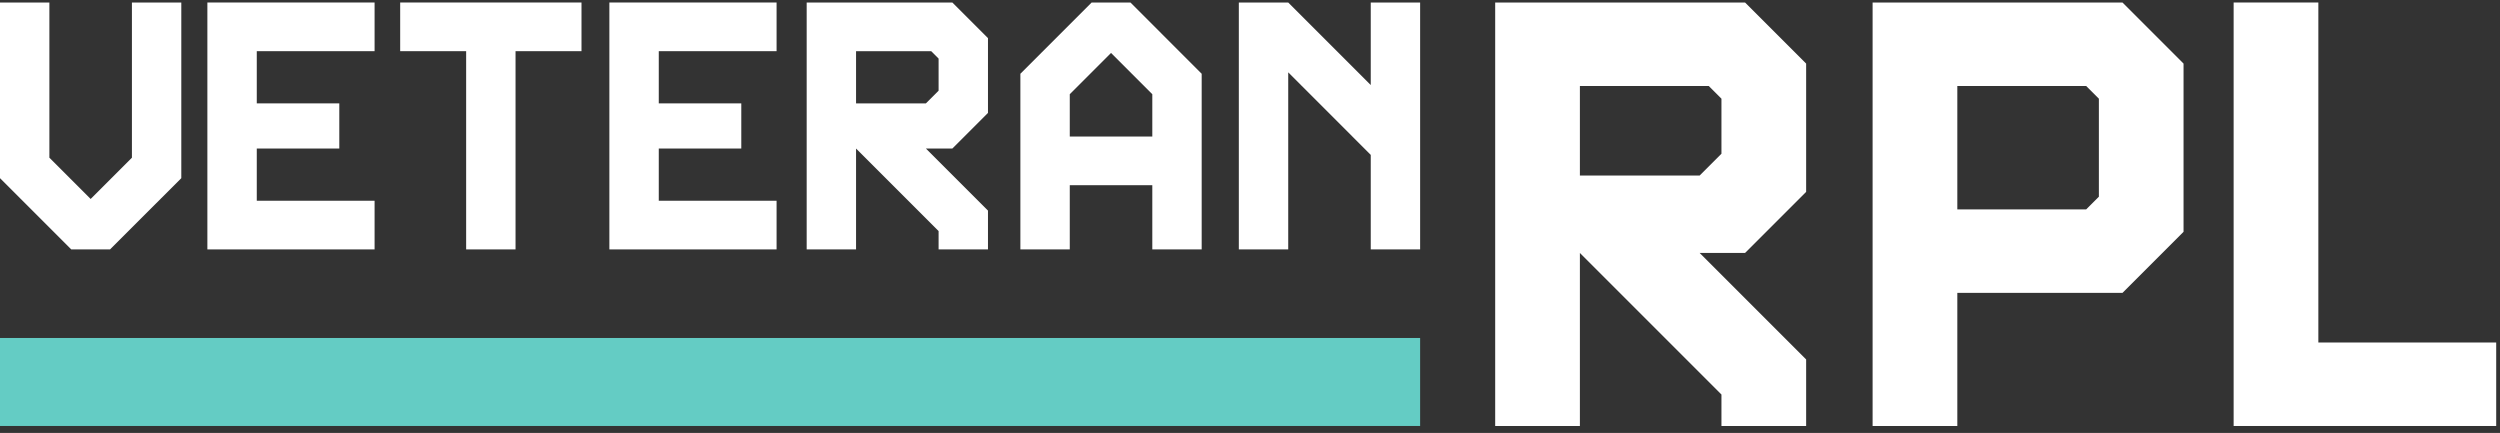 <?xml version="1.0" encoding="UTF-8" standalone="no"?>
<!DOCTYPE svg PUBLIC "-//W3C//DTD SVG 1.1//EN" "http://www.w3.org/Graphics/SVG/1.1/DTD/svg11.dtd">
<svg width="100%" height="100%" viewBox="0 0 231 40" version="1.1" xmlns="http://www.w3.org/2000/svg" xmlns:xlink="http://www.w3.org/1999/xlink" xml:space="preserve" xmlns:serif="http://www.serif.com/" style="fill-rule:evenodd;clip-rule:evenodd;stroke-linejoin:round;stroke-miterlimit:2;">
    <rect x="0" y="0" width="231" height="40" fill="#333333" stroke="none"/>
    <g transform="matrix(1,0,0,1,-41,-31)">
        <g transform="matrix(1.164,0,0,1.164,41,31.231)">
            <g id="_00-lbanner-logo" serif:id="00-lbanner-logo">
                <g transform="matrix(1,0,0,1,0,26.631)">
                    <rect x="0" y="0" width="112.732" height="6.985" style="fill:rgb(100,204,196);"/>
                </g>
                <g transform="matrix(1,0,0,1,10.472,19.6)">
                    <path d="M0,-19.6L0,-7.28L-3.276,-4.004L-6.552,-7.28L-6.552,-19.6L-10.472,-19.6L-10.472,-5.655L-4.816,0L-1.736,0L3.92,-5.655L3.92,-19.6L0,-19.6Z" style="fill:white;fill-rule:nonzero;"/>
                </g>
                <g transform="matrix(1,0,0,1,16.462,19.6)">
                    <path d="M0,-19.6L0,0L13.273,0L13.273,-3.863L3.921,-3.863L3.921,-8.008L10.472,-8.008L10.472,-11.592L3.921,-11.592L3.921,-15.736L13.273,-15.736L13.273,-19.6L0,-19.6Z" style="fill:white;fill-rule:nonzero;"/>
                </g>
                <g transform="matrix(1,0,0,1,31.767,19.6)">
                    <path d="M0,-19.6L0,-15.736L5.237,-15.736L5.237,0L9.157,0L9.157,-15.736L14.393,-15.736L14.393,-19.6L0,-19.6Z" style="fill:white;fill-rule:nonzero;"/>
                </g>
                <g transform="matrix(1,0,0,1,48.373,19.6)">
                    <path d="M0,-19.6L0,0L13.273,0L13.273,-3.863L3.921,-3.863L3.921,-8.008L10.472,-8.008L10.472,-11.592L3.921,-11.592L3.921,-15.736L13.273,-15.736L13.273,-19.6L0,-19.6Z" style="fill:white;fill-rule:nonzero;"/>
                </g>
                <g transform="matrix(1,0,0,1,64.035,19.6)">
                    <path d="M0,-19.6L0,0L3.92,0L3.92,-8.008L10.472,-1.456L10.472,0L14.392,0L14.392,-3.08L9.464,-8.008L11.564,-8.008L14.392,-10.836L14.392,-16.772L11.564,-19.6L0,-19.6ZM3.92,-15.736L9.885,-15.736L10.472,-15.148L10.472,-12.6L9.464,-11.592L3.92,-11.592L3.92,-15.736Z" style="fill:white;fill-rule:nonzero;"/>
                </g>
                <g transform="matrix(1,0,0,1,86.656,19.6)">
                    <path d="M0,-19.6L-5.657,-13.943L-5.657,0L-1.736,0L-1.736,-5.096L4.816,-5.096L4.816,0L8.735,0L8.735,-13.943L3.08,-19.6L0,-19.6ZM-1.736,-12.319L1.54,-15.596L4.816,-12.319L4.816,-8.959L-1.736,-8.959L-1.736,-12.319Z" style="fill:white;fill-rule:nonzero;"/>
                </g>
                <g transform="matrix(1,0,0,1,108.812,19.6)">
                    <path d="M0,-19.6L0,-13.048L-6.551,-19.6L-10.472,-19.6L-10.472,0L-6.551,0L-6.551,-14.056L0,-7.503L0,0L3.92,0L3.92,-19.6L0,-19.6Z" style="fill:white;fill-rule:nonzero;"/>
                </g>
                <g transform="matrix(1,0,0,1,118.69,33.617)">
                    <path d="M0,-33.617L0,0L6.724,0L6.724,-13.735L17.961,-2.498L17.961,0L24.684,0L24.684,-5.282L16.232,-13.735L19.834,-13.735L24.684,-18.585L24.684,-28.767L19.834,-33.617L0,-33.617ZM6.724,-26.99L16.953,-26.99L17.961,-25.981L17.961,-21.611L16.232,-19.882L6.724,-19.882L6.724,-26.99Z" style="fill:white;fill-rule:nonzero;"/>
                </g>
                <g transform="matrix(1,0,0,1,177.309,33.617)">
                    <path d="M0,-33.617L0,0L20.843,0L20.843,-6.627L6.725,-6.627L6.725,-33.617L0,-33.617Z" style="fill:white;fill-rule:nonzero;"/>
                </g>
                <g transform="matrix(1,0,0,1,148.65,33.617)">
                    <path d="M0,-33.617L0,0L6.725,0L6.725,-10.565L19.835,-10.565L24.683,-15.415L24.683,-28.767L19.835,-33.617L0,-33.617ZM6.725,-26.99L16.954,-26.99L17.962,-25.981L17.962,-18.202L16.954,-17.194L6.725,-17.194L6.725,-26.99Z" style="fill:white;fill-rule:nonzero;"/>
                </g>
            </g>
        </g>
    </g>
</svg>
